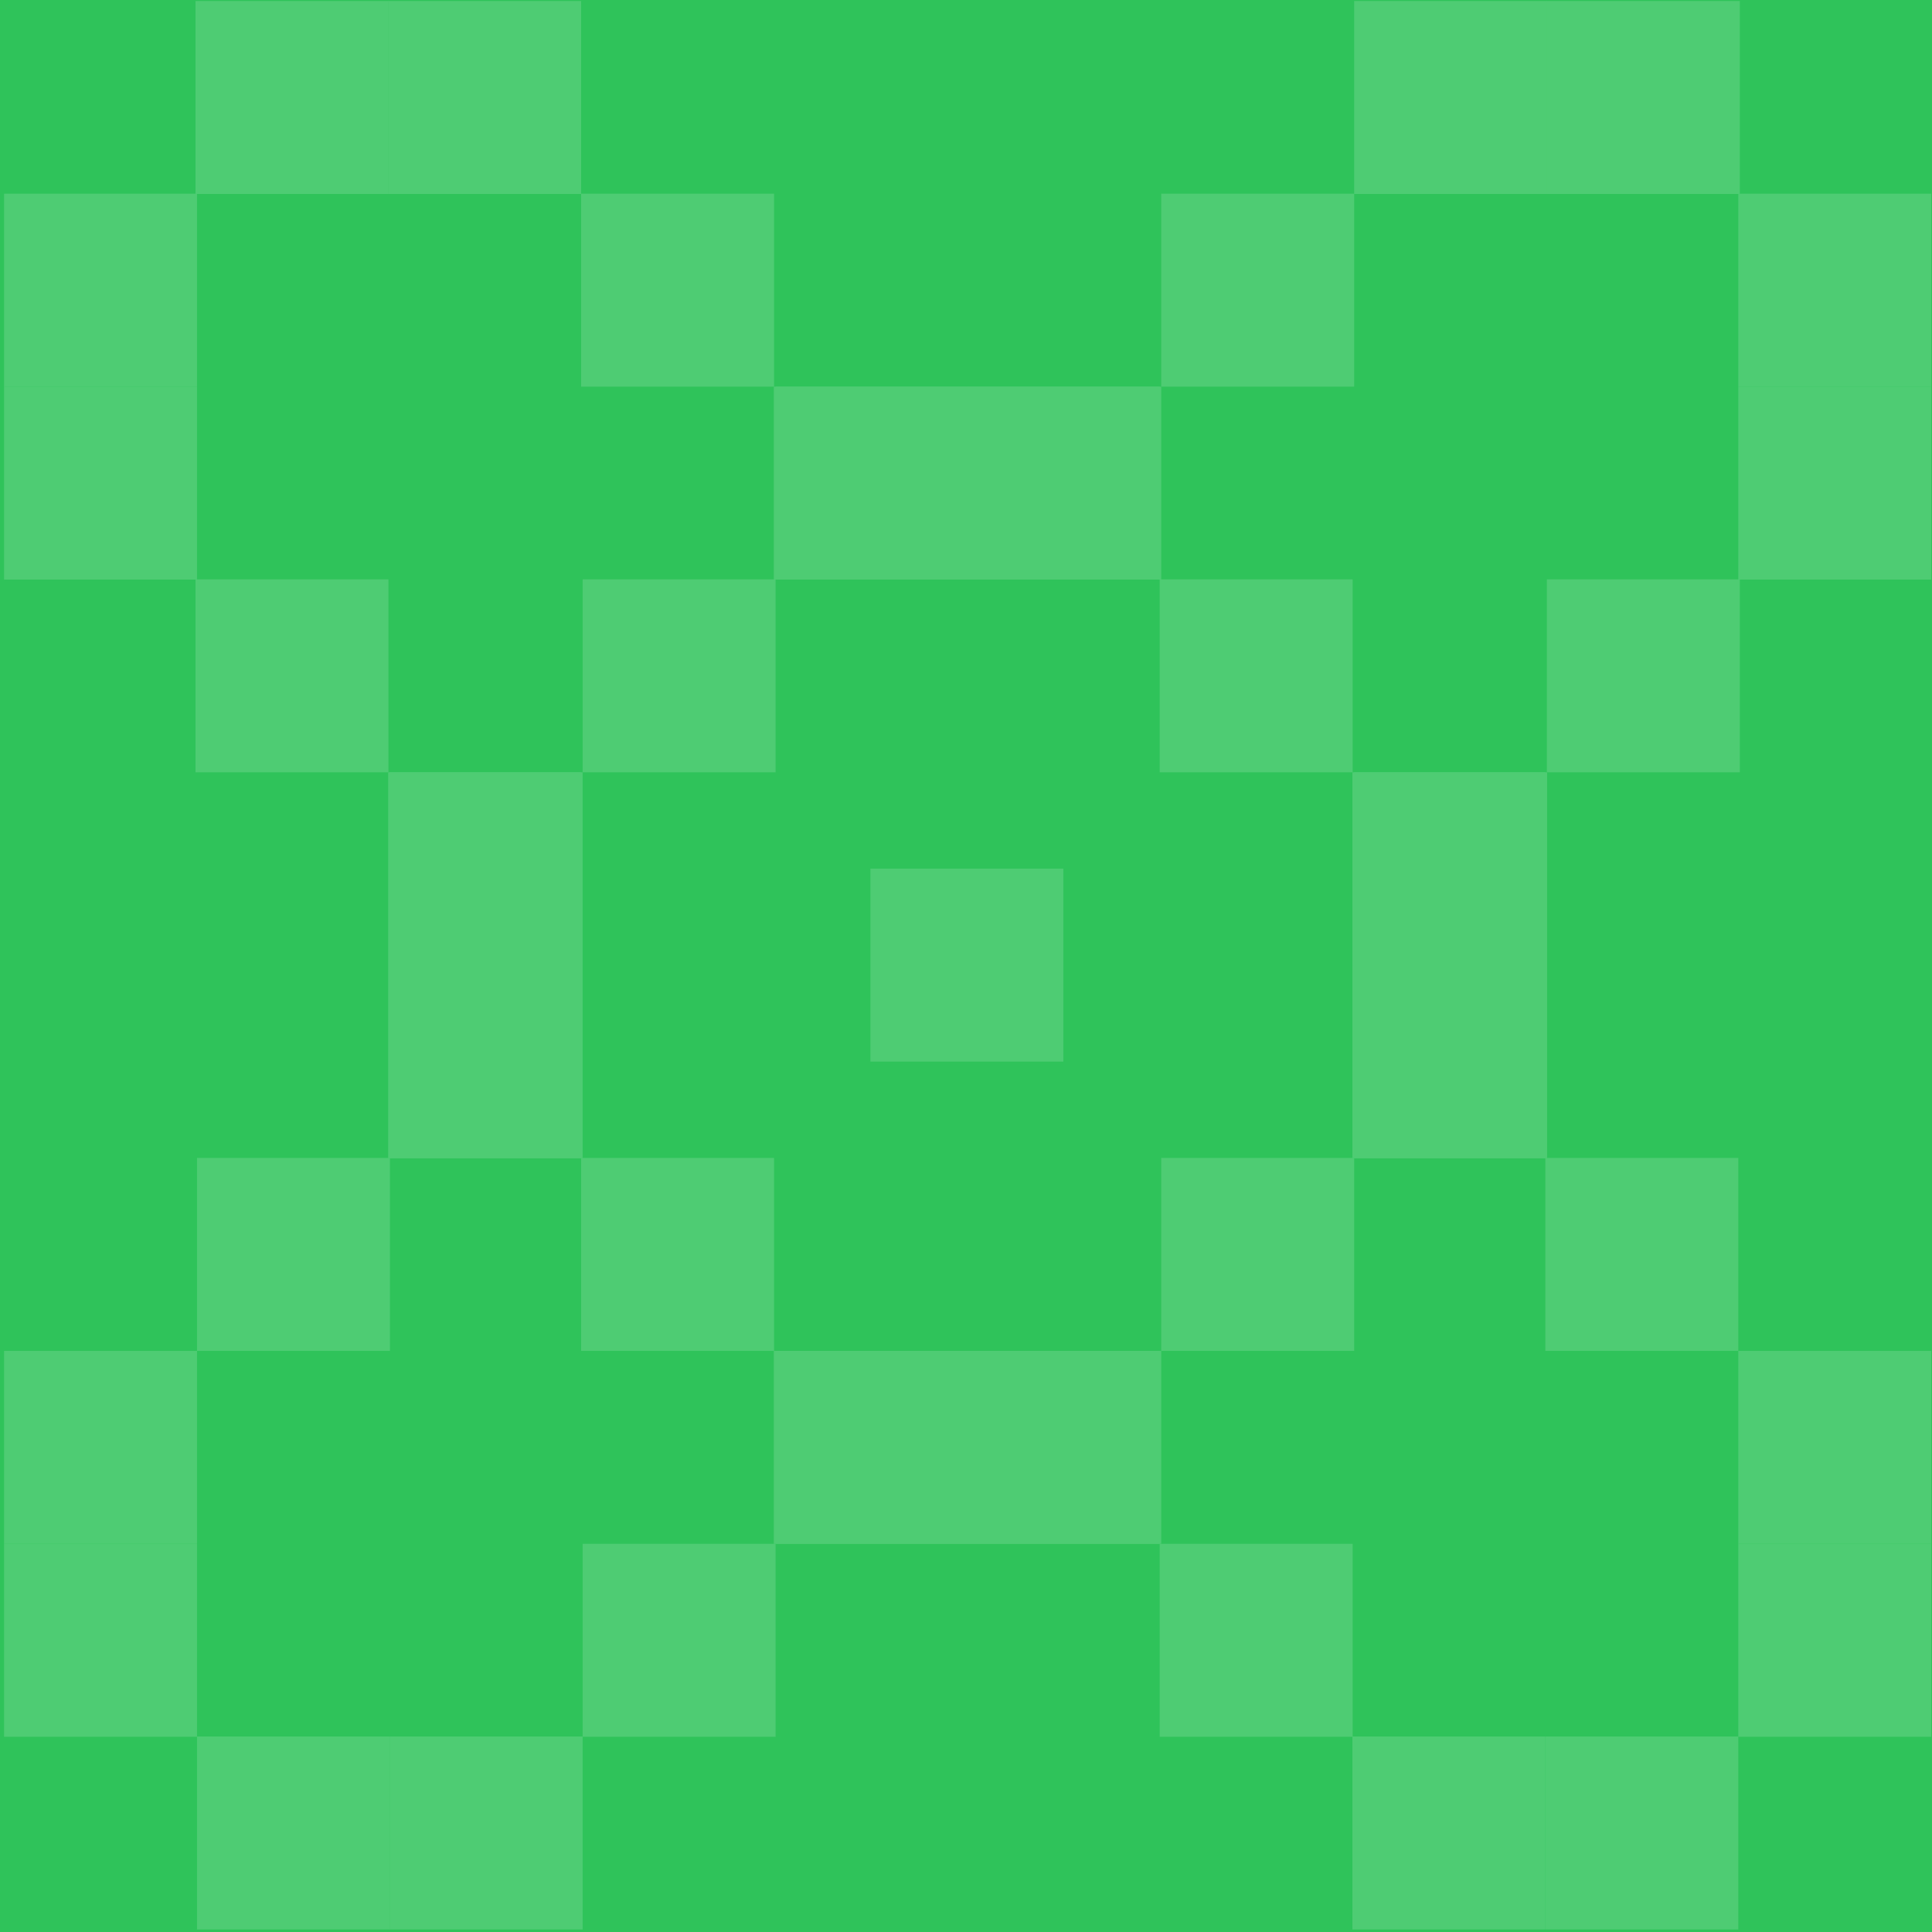 <?xml version="1.0" encoding="UTF-8"?> <svg xmlns="http://www.w3.org/2000/svg" width="76" height="76" viewBox="0 0 76 76" fill="none"><path d="M76 0H0V76H76V0Z" fill="#2FC35A"></path><path d="M75.97 60.73H68.38V68.32H75.97V60.73Z" fill="#4ECC73"></path><path d="M75.97 53.14H68.38V60.73H75.97V53.14Z" fill="#4ECC73"></path><path d="M53.21 60.73H45.62V68.32H53.21V60.73Z" fill="#4ECC73"></path><path d="M7.75 15.21H0.16V22.8H7.75V15.21Z" fill="#4ECC73"></path><path d="M7.75 7.62H0.16V15.21H7.75V7.62Z" fill="#4ECC73"></path><path d="M45.62 53.14H38.03V60.73H45.62V53.14Z" fill="#4ECC73"></path><path d="M68.38 68.31H60.79V75.9H68.38V68.31Z" fill="#4ECC73"></path><path d="M68.38 45.55H60.79V53.14H68.38V45.55Z" fill="#4ECC73"></path><path d="M30.45 7.62H22.86V15.21H30.45V7.62Z" fill="#4ECC73"></path><path d="M22.86 0.04H15.27V7.63H22.86V0.04Z" fill="#4ECC73"></path><path d="M15.28 0.04H7.69V7.63H15.28V0.04Z" fill="#4ECC73"></path><path d="M60.79 37.97H53.2V45.56H60.79V37.97Z" fill="#4ECC73"></path><path d="M38.03 15.21H30.44V22.8H38.03V15.21Z" fill="#4ECC73"></path><path d="M38.03 53.14H30.44V60.73H38.03V53.14Z" fill="#4ECC73"></path><path d="M22.86 37.97H15.27V45.56H22.86V37.97Z" fill="#4ECC73"></path><path d="M22.86 30.38H15.27V37.97H22.86V30.38Z" fill="#4ECC73"></path><path d="M30.45 45.55H22.86V53.14H30.45V45.55Z" fill="#4ECC73"></path><path d="M15.28 22.79H7.69V30.38H15.28V22.79Z" fill="#4ECC73"></path><path d="M60.79 30.38H53.2V37.97H60.79V30.38Z" fill="#4ECC73"></path><path d="M45.62 15.21H38.03V22.8H45.62V15.21Z" fill="#4ECC73"></path><path d="M53.21 22.79H45.62V30.38H53.21V22.79Z" fill="#4ECC73"></path><path d="M60.79 68.31H53.2V75.9H60.79V68.31Z" fill="#4ECC73"></path><path d="M7.75 60.73H0.16V68.32H7.75V60.73Z" fill="#4ECC73"></path><path d="M7.75 53.14H0.16V60.73H7.75V53.14Z" fill="#4ECC73"></path><path d="M30.51 60.73H22.92V68.32H30.51V60.73Z" fill="#4ECC73"></path><path d="M75.97 15.21H68.38V22.8H75.97V15.21Z" fill="#4ECC73"></path><path d="M75.97 7.62H68.38V15.21H75.97V7.62Z" fill="#4ECC73"></path><path d="M38.1 53.14H30.51V60.73H38.1V53.14Z" fill="#4ECC73"></path><path d="M15.34 68.31H7.75V75.9H15.34V68.31Z" fill="#4ECC73"></path><path d="M15.34 45.55H7.75V53.14H15.34V45.55Z" fill="#4ECC73"></path><path d="M53.27 7.62H45.68V15.21H53.27V7.62Z" fill="#4ECC73"></path><path d="M60.86 0.04H53.27V7.63H60.86V0.04Z" fill="#4ECC73"></path><path d="M68.44 0.04H60.85V7.63H68.44V0.04Z" fill="#4ECC73"></path><path d="M22.92 37.97H15.33V45.56H22.92V37.97Z" fill="#4ECC73"></path><path d="M45.68 15.21H38.09V22.8H45.68V15.21Z" fill="#4ECC73"></path><path d="M45.68 53.14H38.09V60.73H45.68V53.14Z" fill="#4ECC73"></path><path d="M60.86 37.97H53.27V45.56H60.86V37.97Z" fill="#4ECC73"></path><path d="M60.86 30.38H53.27V37.97H60.86V30.38Z" fill="#4ECC73"></path><path d="M53.27 45.55H45.68V53.14H53.27V45.55Z" fill="#4ECC73"></path><path d="M41.83 34.17H34.24V41.76H41.83V34.17Z" fill="#4ECC73"></path><path d="M68.44 22.79H60.85V30.38H68.44V22.79Z" fill="#4ECC73"></path><path d="M22.92 30.38H15.33V37.97H22.92V30.38Z" fill="#4ECC73"></path><path d="M38.1 15.21H30.51V22.8H38.1V15.21Z" fill="#4ECC73"></path><path d="M30.51 22.79H22.92V30.38H30.51V22.79Z" fill="#4ECC73"></path><path d="M22.92 68.31H15.33V75.9H22.92V68.31Z" fill="#4ECC73"></path></svg> 